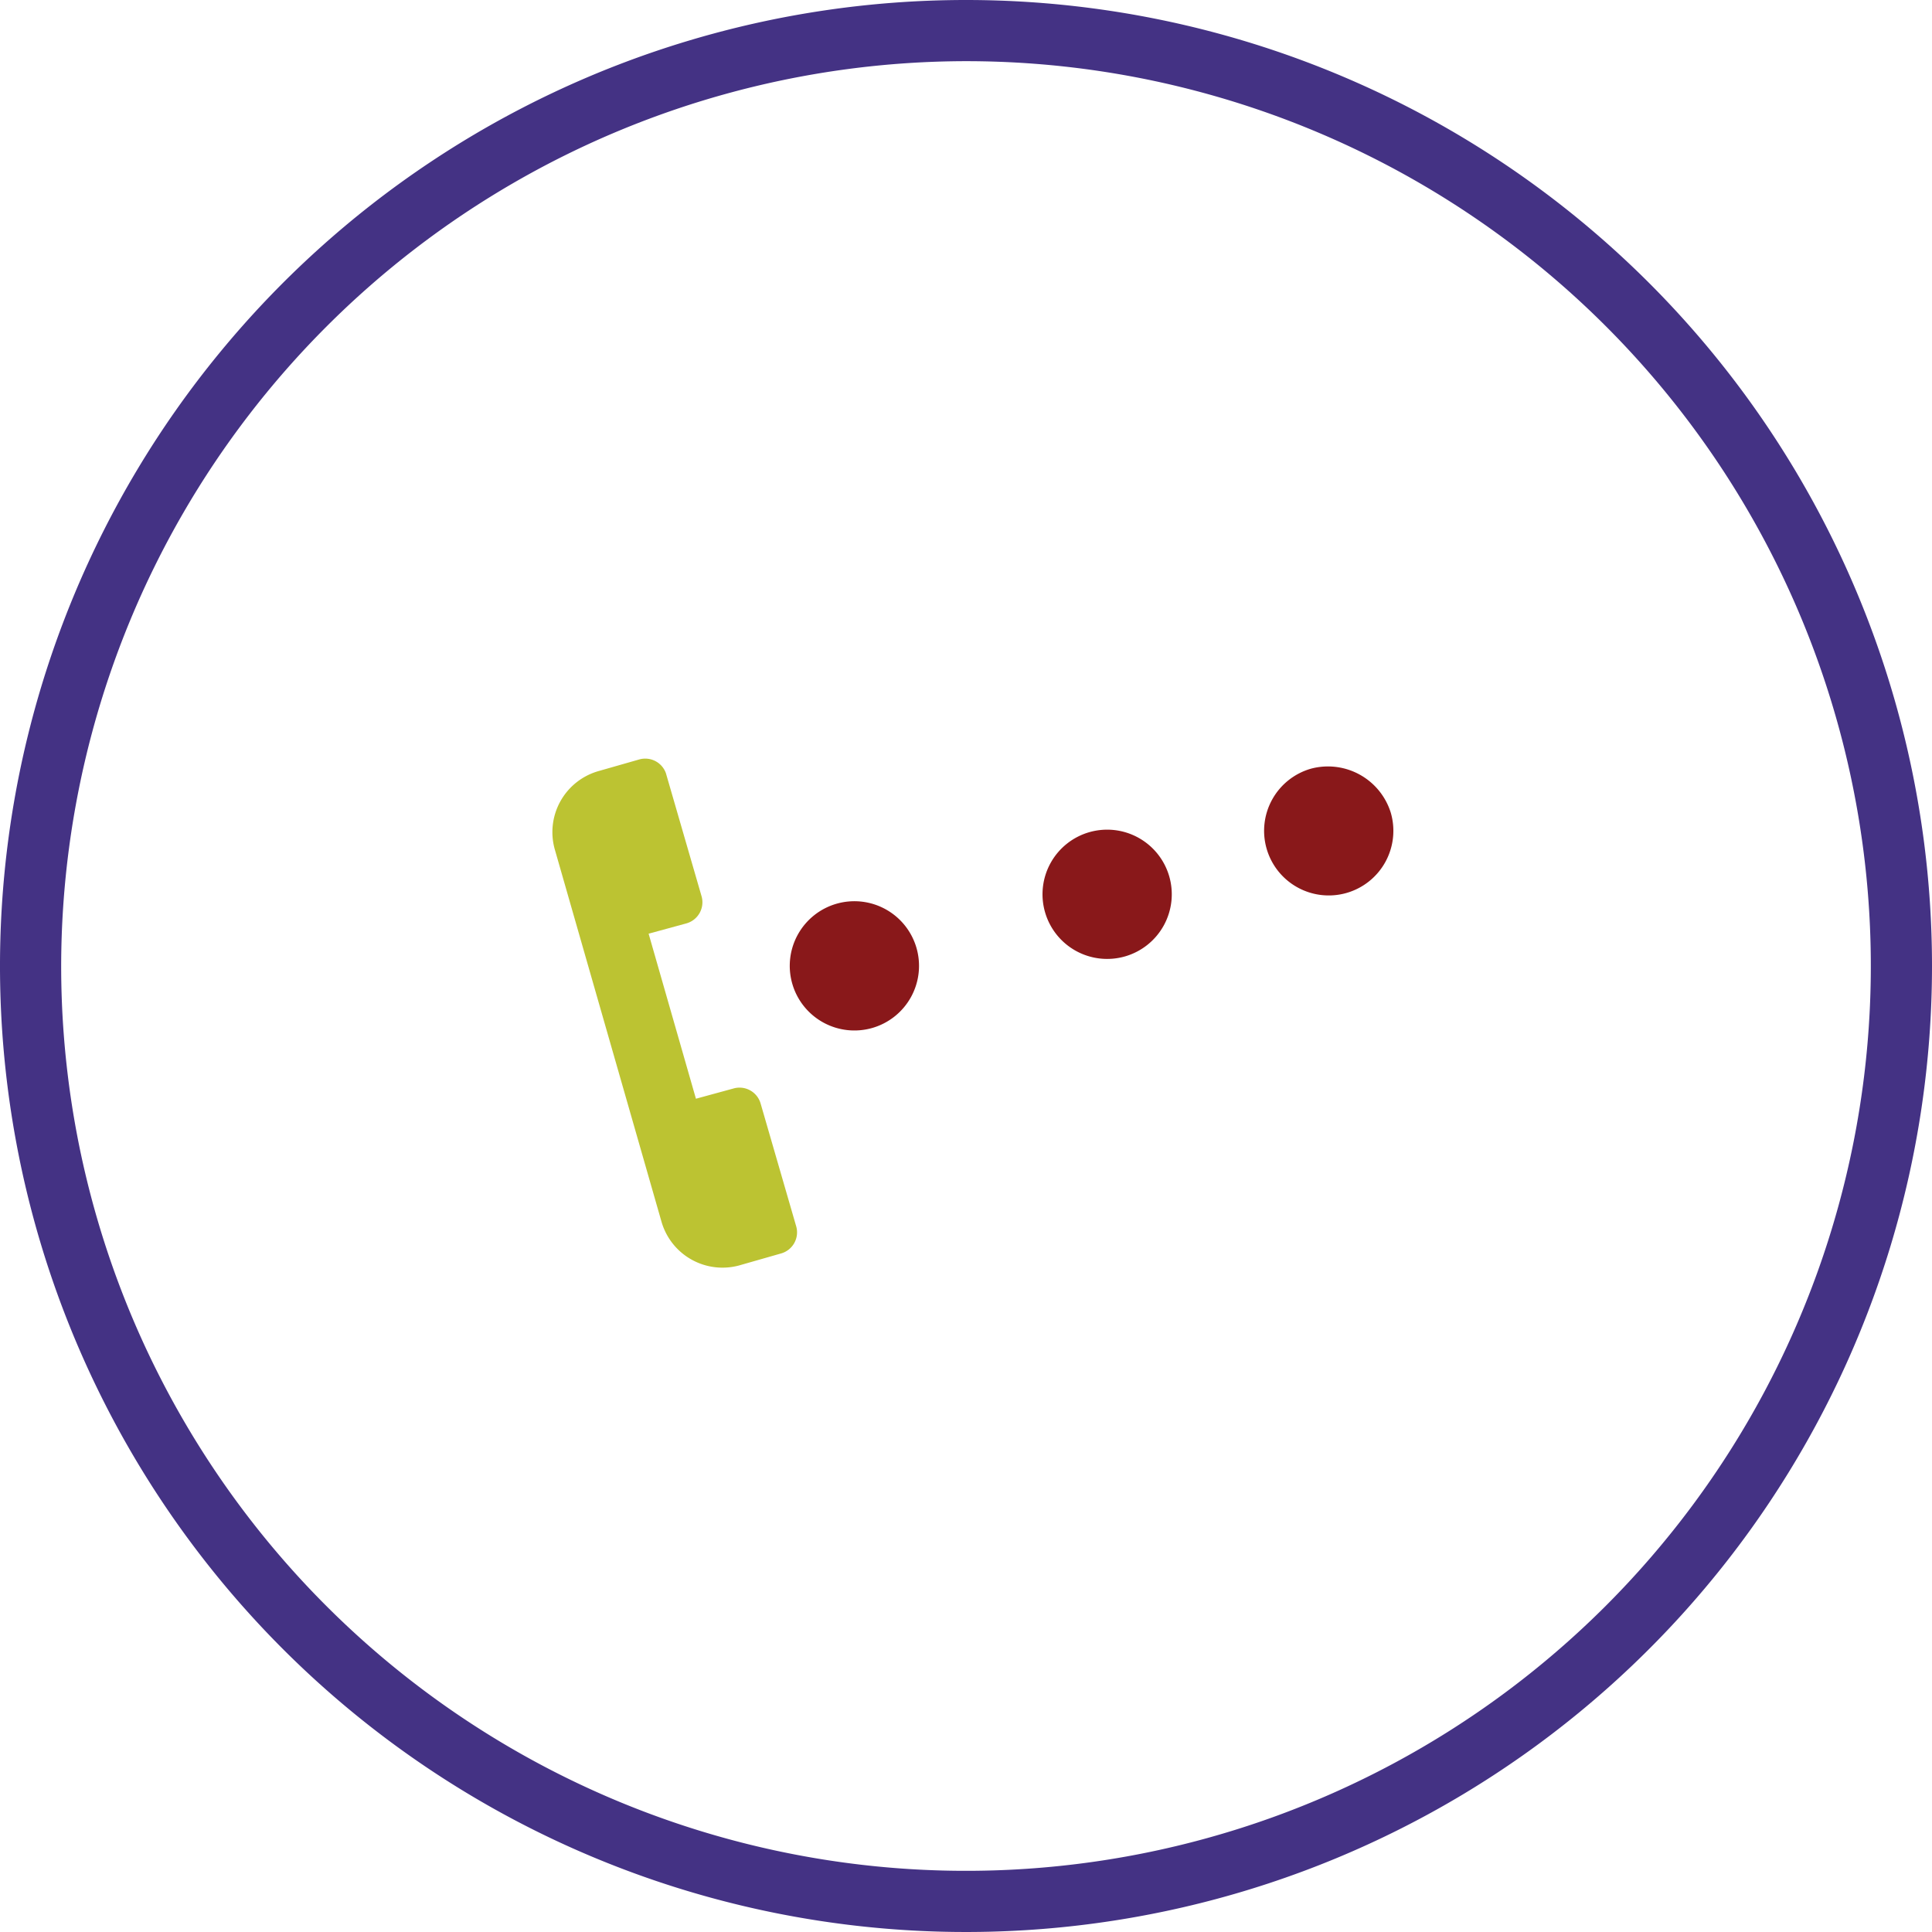 <?xml version="1.0" encoding="UTF-8"?> <svg xmlns="http://www.w3.org/2000/svg" viewBox="0 0 167.4 167.4"><defs><style>.a{fill:#443284;}.b{fill:#89181a;}.c{fill:#bcc332;}</style></defs><path class="a" d="M83.7,5.3A78.4,78.4,0,1,1,5.3,83.7,78.5,78.5,0,0,1,83.7,5.3m0-5.3a83.7,83.7,0,1,0,83.7,83.7A83.7,83.7,0,0,0,83.7,0Z"></path><path class="b" d="M113.6,66.6a5.6,5.6,0,1,0,6.9,3.8A5.7,5.7,0,0,0,113.6,66.6ZM94.4,72.1a5.6,5.6,0,1,0,6.9,3.8A5.6,5.6,0,0,0,94.4,72.1ZM72.5,78.3a5.6,5.6,0,1,0,6.9,3.8A5.6,5.6,0,0,0,72.5,78.3Z"></path><path class="c" d="M55.4,65.8l-3.5,1a5.5,5.5,0,0,0-3.8,6.9l9.2,32.1a5.5,5.5,0,0,0,6.9,3.8l3.5-1a1.9,1.9,0,0,0,1.3-2.3L65.9,95.6a1.9,1.9,0,0,0-2.3-1.3l-3.3.9L56.2,80.9l3.3-.9a1.9,1.9,0,0,0,1.3-2.3L57.7,67A1.9,1.9,0,0,0,55.4,65.8Z"></path></svg> 